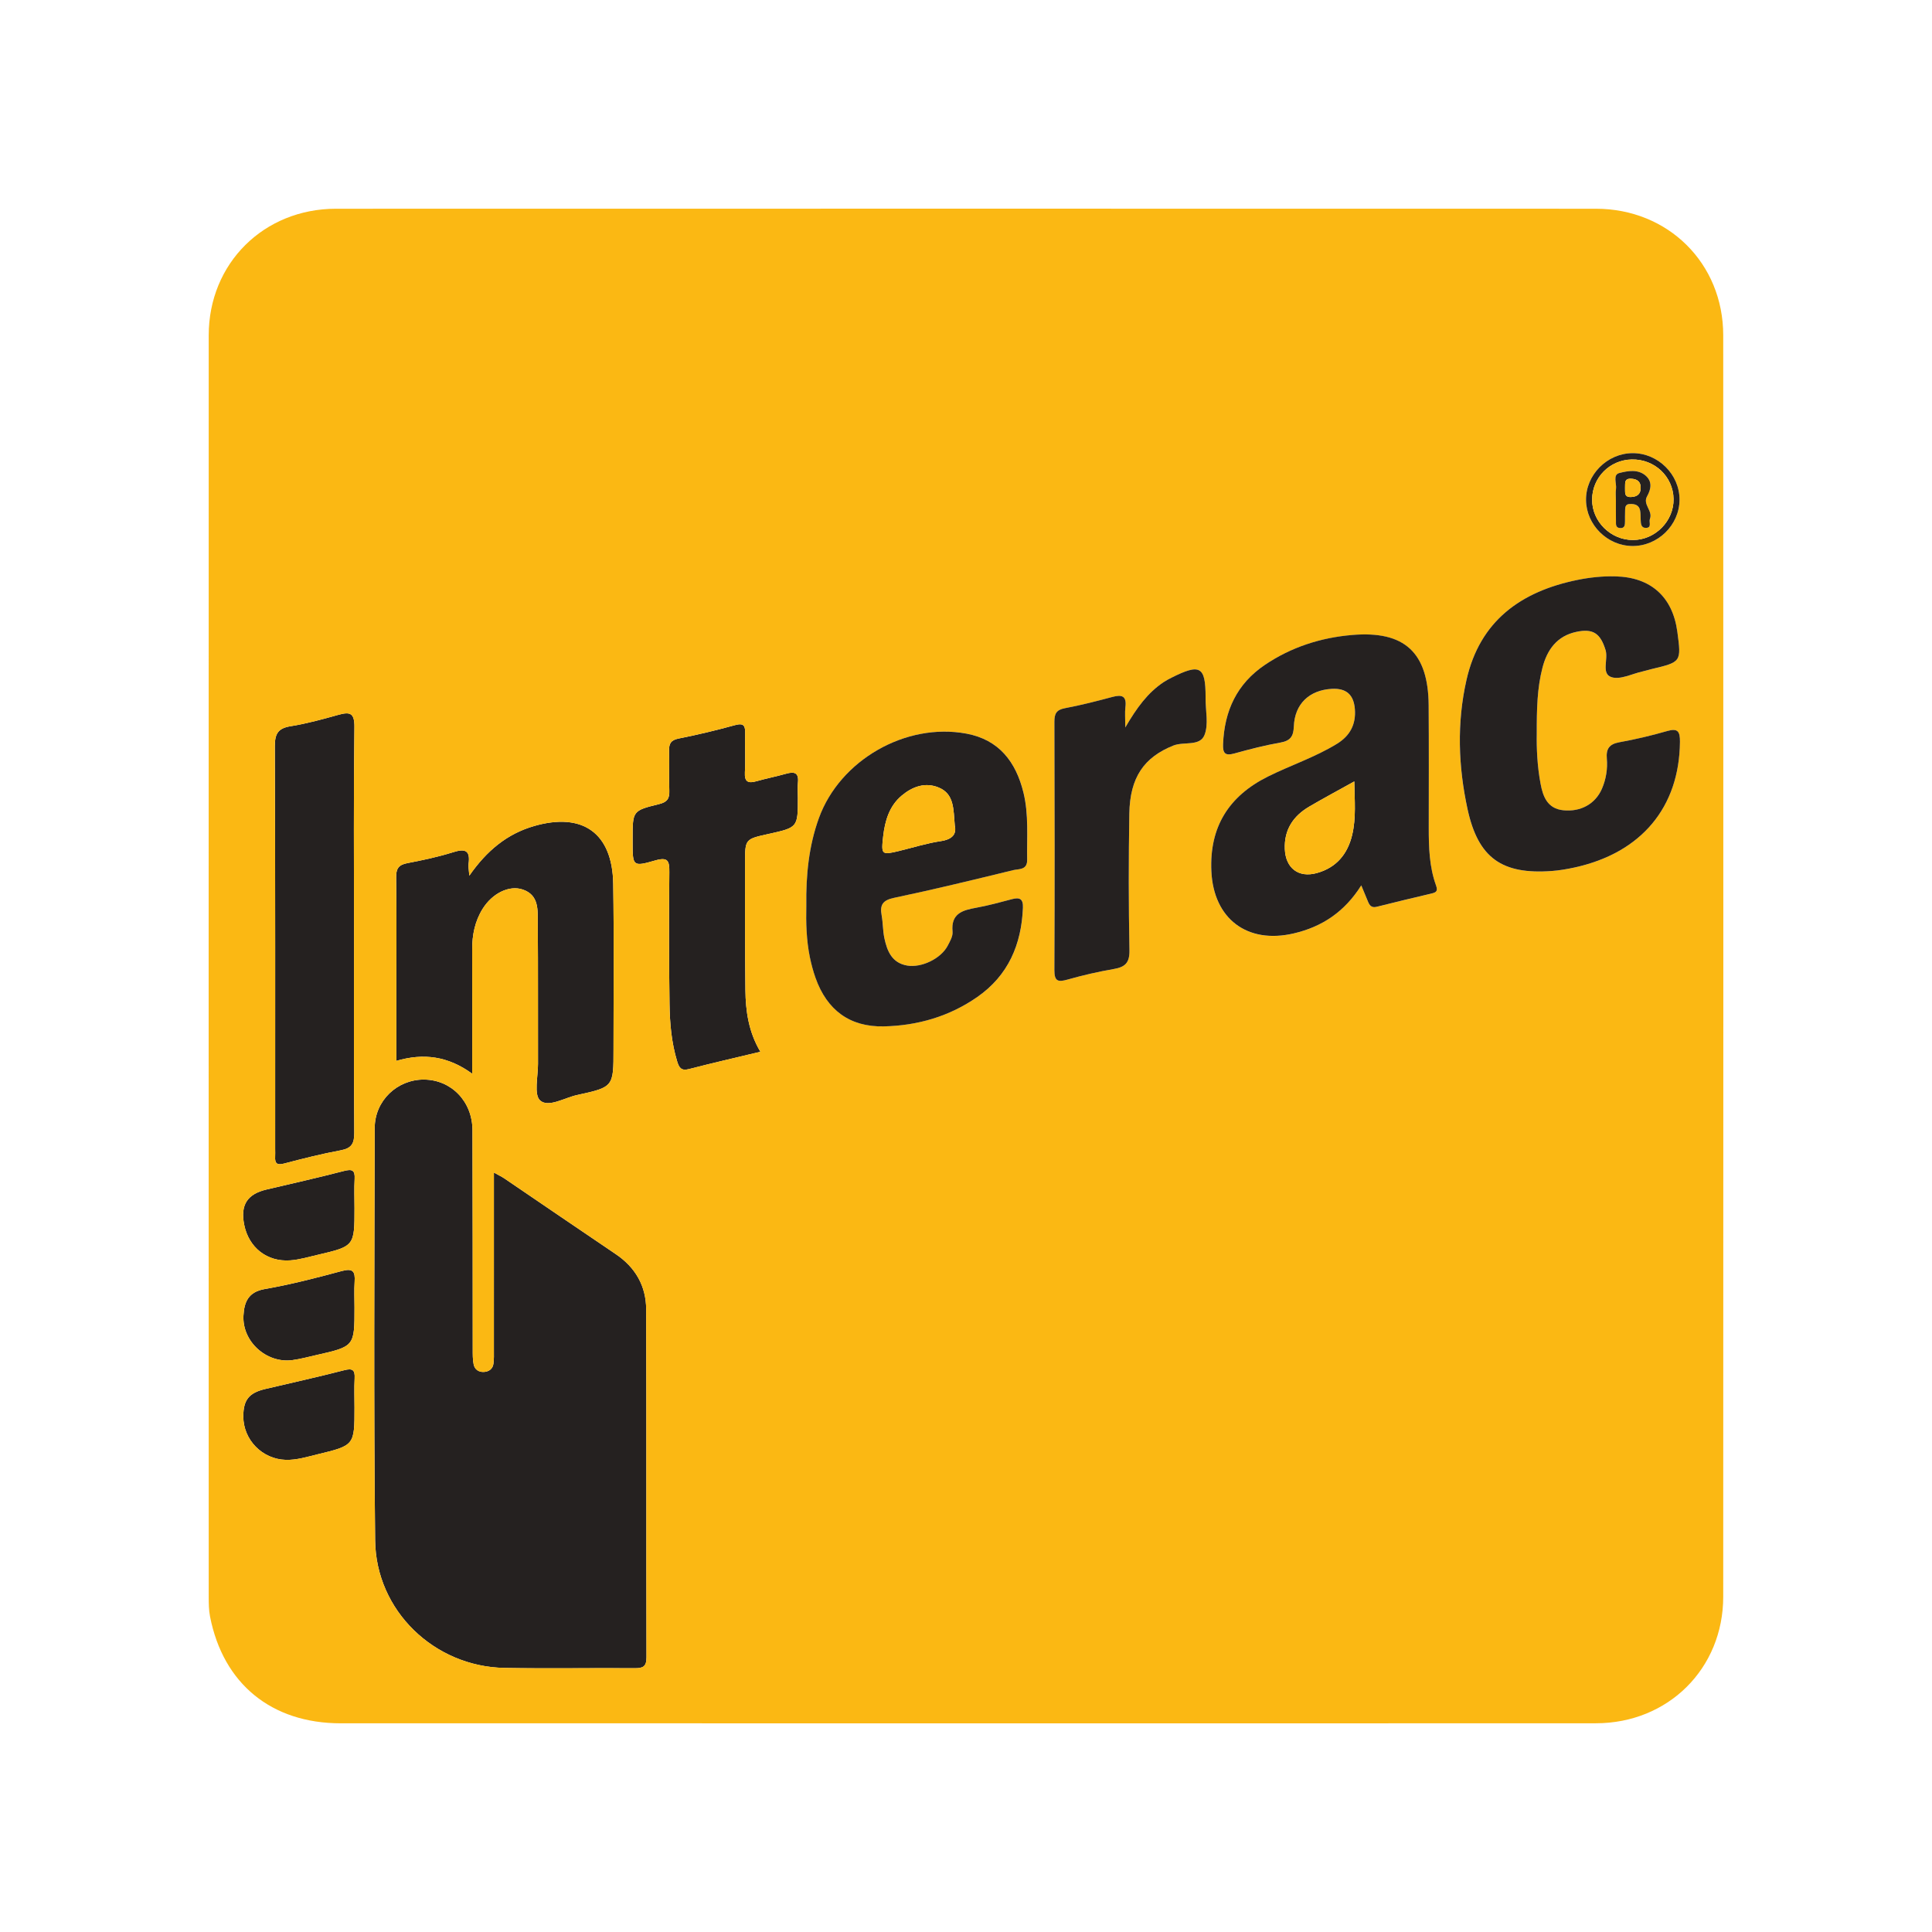 <?xml version="1.0" encoding="utf-8"?>
<!-- Generator: Adobe Illustrator 24.1.2, SVG Export Plug-In . SVG Version: 6.00 Build 0)  -->
<svg version="1.1" id="Layer_1" xmlns="http://www.w3.org/2000/svg" xmlns:xlink="http://www.w3.org/1999/xlink" x="0px" y="0px"
	 viewBox="0 0 1000 1000" style="enable-background:new 0 0 1000 1000;" xml:space="preserve">
<style type="text/css">
	.st0{fill:#252120;}
	.st1{fill:#FBB813;}
</style>
<g>
	<path class="st0" d="M255.64,606.92c2.7,1.5,4.1,2.13,5.35,2.99c19.24,13.06,38.42,26.21,57.7,39.21
		c10.22,6.89,15.74,16.53,15.77,28.65c0.19,60.03,0.02,120.06,0.16,180.09c0.01,4.8-1.84,5.64-6.06,5.61
		c-22.48-0.16-44.96,0.25-67.43-0.15c-36.36-0.66-66.57-29.61-66.96-66.06c-0.76-71.13-0.39-142.27-0.22-213.41
		c0.03-14.22,11.72-25.14,25.47-25.06c14.11,0.08,25.07,11.24,25.13,26.13c0.15,37.82,0.09,75.63,0.14,113.45
		c0,2.63-0.04,5.32,0.48,7.87c0.53,2.58,2.59,4.02,5.27,3.88c2.62-0.14,4.6-1.55,4.97-4.27c0.32-2.34,0.23-4.75,0.23-7.12
		C255.65,668.6,255.64,638.49,255.64,606.92z"/>
	<path class="st0" d="M244.42,555.76c-12.48-9.08-25.08-10.82-39.26-6.66c0-13.85,0-27.01,0-40.18c0-18.23,0.14-36.46-0.12-54.69
		c-0.07-4.51,1.18-6.59,5.73-7.46c8.02-1.54,16.07-3.24,23.84-5.69c6.31-1.99,8.87-0.81,7.92,6.04c-0.2,1.45,0.17,2.98,0.39,6.12
		c9-12.92,19.51-21.62,33.43-25.66c25.24-7.32,40.64,3.58,41.05,29.89c0.45,28.53,0.14,57.07,0.15,85.6
		c0.01,19.5,0.02,19.6-18.85,23.71c-6.53,1.42-14.79,6.63-19.11,2.84c-3.36-2.95-1.1-12.43-1.12-19.01
		c-0.07-24.31,0.07-48.61-0.12-72.92c-0.05-6.73,0.68-14.41-7.8-17.28c-7.01-2.37-15.7,1.96-20.7,9.93
		c-4.04,6.44-5.48,13.6-5.45,21.17C244.47,512.38,244.42,533.25,244.42,555.76z"/>
	<path class="st0" d="M183.24,481.81c0,34.86-0.13,69.72,0.13,104.58c0.04,5.51-1.44,7.98-7.01,9.01
		c-9.84,1.83-19.57,4.28-29.25,6.83c-3.66,0.96-4.91,0.05-4.69-3.54c0.08-1.32,0.01-2.64,0.01-3.96c0-69.46,0.09-138.92-0.17-208.38
		c-0.02-6.49,1.57-9.4,8.16-10.46c8.3-1.33,16.48-3.59,24.6-5.86c6.05-1.69,8.53-1.18,8.43,6.4
		C182.99,411.55,183.24,446.68,183.24,481.81z"/>
	<path class="st0" d="M393.57,544.39c-12.98,3.12-25.05,5.87-37.03,8.98c-4.02,1.04-5.09-0.86-6.05-4.03
		c-2.95-9.7-3.81-19.72-3.94-29.73c-0.32-22.71-0.33-45.43-0.1-68.15c0.06-5.83-0.66-8.01-7.34-6.08
		c-11.53,3.34-11.66,2.89-11.66-9.05c0-0.79,0-1.58,0-2.38c0-14.15-0.06-14.39,13.56-17.71c4.29-1.04,5.58-2.83,5.43-6.95
		c-0.25-6.86,0.08-13.74-0.12-20.6c-0.11-3.74,0.86-5.62,4.96-6.43c9.82-1.94,19.58-4.29,29.23-6.95c4.89-1.35,5.27,0.81,5.18,4.63
		c-0.17,6.6,0.23,13.22-0.13,19.81c-0.28,5.1,1.8,5.79,6.06,4.59c5.07-1.44,10.26-2.44,15.33-3.88c4.25-1.2,6.59-0.52,6.07,4.57
		c-0.27,2.61-0.04,5.28-0.04,7.92c0,15.35,0,15.35-15.36,18.74c-11.97,2.65-11.98,2.65-11.97,14.99
		c0.03,21.92-0.08,43.85,0.18,65.77C385.95,523.33,387.44,534.04,393.57,544.39z"/>
	<path class="st0" d="M183.49,625.28c0,19.73,0.01,19.76-19.27,24.27c-4.61,1.08-9.23,2.46-13.92,2.81
		c-12.1,0.9-21.54-6.61-23.91-18.44c-2.05-10.27,1.56-15.88,11.64-18.24c13.35-3.13,26.72-6.14,39.99-9.58
		c4.26-1.1,5.8-0.45,5.53,4.14C183.27,615.23,183.49,620.26,183.49,625.28z"/>
	<path class="st0" d="M183.49,728.52c0,19.6,0,19.62-19.29,24.28c-5.37,1.3-10.67,2.98-16.3,2.82c-12.18-0.34-22-10.4-21.96-22.54
		c0.03-8.54,2.95-12.15,11.4-14.14c13.6-3.2,27.24-6.22,40.76-9.7c4.41-1.14,5.7-0.18,5.46,4.24
		C183.28,718.48,183.49,723.51,183.49,728.52z"/>
	<path class="st0" d="M183.49,676.8c0,20.1,0,20.11-19.84,24.6c-4.11,0.93-8.2,2.05-12.36,2.6c-13.38,1.77-25.98-9.64-25.27-23.03
		c0.37-6.94,2.42-12.26,10.98-13.75c13.46-2.35,26.75-5.79,39.95-9.35c5.78-1.56,6.95,0.31,6.61,5.49
		C183.26,667.82,183.49,672.32,183.49,676.8z"/>
	<path class="st1" d="M500,891.99c-107.89,0-215.78,0.01-323.68-0.01c-35.78-0.01-60.81-20.45-67.61-55.28
		c-0.65-3.33-0.68-6.82-0.68-10.24c-0.03-217.64-0.06-435.28,0-652.91c0.01-37.22,28.49-65.5,65.9-65.51
		c217.37-0.05,434.74-0.05,652.11,0c37.4,0.01,65.89,28.27,65.9,65.5c0.07,217.64,0.07,435.28,0,652.91
		c-0.01,37.22-28.52,65.49-65.89,65.51C717.37,892.03,608.68,891.99,500,891.99z M255.64,606.92c0,31.58,0,61.68-0.01,91.79
		c0,2.38,0.09,4.78-0.23,7.12c-0.37,2.72-2.35,4.13-4.97,4.27c-2.68,0.14-4.74-1.29-5.27-3.88c-0.52-2.55-0.48-5.24-0.48-7.87
		c-0.05-37.82,0.01-75.63-0.14-113.45c-0.06-14.89-11.02-26.05-25.13-26.13c-13.75-0.08-25.43,10.85-25.47,25.06
		c-0.17,71.14-0.54,142.28,0.22,213.41c0.39,36.45,30.59,65.4,66.96,66.06c22.47,0.41,44.96-0.01,67.43,0.15
		c4.22,0.03,6.07-0.81,6.06-5.61c-0.14-60.03,0.03-120.06-0.16-180.09c-0.04-12.12-5.55-21.75-15.77-28.65
		c-19.28-13-38.46-26.15-57.7-39.21C259.74,609.05,258.34,608.41,255.64,606.92z M704.59,458.26c1.4,3.39,2.39,5.76,3.34,8.14
		c0.84,2.1,1.81,3.7,4.63,2.99c9.46-2.38,18.95-4.65,28.44-6.89c2.55-0.6,3.28-1.38,2.24-4.26c-3.45-9.57-3.74-19.63-3.73-29.7
		c0.02-21.14,0.1-42.28-0.05-63.41c-0.19-27.28-12.36-38.73-39.56-36.44c-16.21,1.36-31.54,6.27-45.19,15.47
		c-14.5,9.78-20.99,23.81-21.66,41.01c-0.18,4.61,0.92,6.22,5.76,4.88c7.87-2.18,15.82-4.24,23.85-5.65
		c5.17-0.91,6.82-3.14,7.01-8.32c0.43-11.71,8.06-18.88,19.71-19.5c7.44-0.4,11.31,3,11.89,10.55c0.6,7.86-2.51,13.75-9.27,17.9
		c-11.3,6.94-23.92,11.07-35.72,16.94c-20.34,10.12-30.34,26.15-29.29,49.02c1.13,24.62,18.56,37.77,42.61,32.18
		C684.36,479.71,696,471.92,704.59,458.26z M417.35,468.61c-0.21,9.01,0.02,17.99,1.86,26.84c0.75,3.61,1.7,7.2,2.93,10.67
		c5.9,16.68,17.72,25.5,35.35,25.12c17.48-0.38,33.91-5.12,48.43-15.24c16.01-11.17,22.8-27.11,23.58-46.17
		c0.19-4.61-1.67-5.48-5.69-4.43c-6.13,1.61-12.25,3.31-18.47,4.43c-7.17,1.29-13.17,2.97-12.27,12.38
		c0.23,2.37-1.35,5.08-2.57,7.39c-3.52,6.63-13.54,11.42-20.92,10.16c-7.93-1.36-10.37-7.51-11.8-14.19
		c-0.82-3.85-0.7-7.9-1.41-11.79c-0.99-5.42,0.54-7.83,6.43-9.07c20.65-4.35,41.18-9.34,61.69-14.34c2.85-0.7,7.3,0.06,7.2-5.38
		c-0.21-11.61,0.89-23.3-1.92-34.75c-3.89-15.86-12.62-27.37-29.5-30.52c-31.41-5.86-65.44,13.67-76.35,43.64
		C418.58,437.97,417.14,453.19,417.35,468.61z M244.42,555.76c0-22.51,0.05-43.37-0.02-64.24c-0.03-7.57,1.41-14.73,5.45-21.17
		c5-7.97,13.69-12.3,20.7-9.93c8.47,2.87,7.74,10.55,7.8,17.28c0.2,24.31,0.06,48.61,0.12,72.92c0.02,6.58-2.24,16.07,1.12,19.01
		c4.32,3.79,12.58-1.42,19.11-2.84c18.87-4.11,18.86-4.21,18.85-23.71c-0.01-28.53,0.29-57.07-0.15-85.6
		c-0.41-26.31-15.81-37.22-41.05-29.89c-13.92,4.04-24.43,12.74-33.43,25.66c-0.22-3.15-0.59-4.67-0.39-6.12
		c0.95-6.85-1.62-8.03-7.92-6.04c-7.77,2.46-15.82,4.16-23.84,5.69c-4.55,0.87-5.79,2.95-5.73,7.46
		c0.27,18.23,0.12,36.46,0.12,54.69c0,13.16,0,26.33,0,40.18C219.34,544.94,231.94,546.68,244.42,555.76z M795.43,379.73
		c-0.04-12.69,0.19-23.54,2.94-34.12c2.41-9.27,7.48-16.36,17.45-18.52c8.86-1.92,12.57,0.85,15.21,9.42
		c1.48,4.81-2.37,12.23,3.05,14c4.55,1.48,10.65-1.76,16.06-2.94c1.55-0.34,3.06-0.84,4.6-1.21c15.53-3.71,15.53-3.71,13.44-19.32
		c-2.43-18.14-13.76-28.25-31.98-28.69c-6.65-0.16-13.19,0.52-19.69,1.83c-29.34,5.95-50.55,21.21-57.47,51.77
		c-5.04,22.24-4.26,44.74,0.55,66.89c5.49,25.27,17.75,33.9,43.58,32.01c3.93-0.29,7.87-0.96,11.72-1.8
		c34.66-7.54,54.37-31.21,54.64-65.09c0.04-5.35-1.07-7.14-6.69-5.53c-8.1,2.34-16.35,4.29-24.66,5.78c-5.27,0.95-6.94,3.4-6.5,8.53
		c0.46,5.3-0.39,10.57-2.52,15.51c-3.39,7.9-11.01,12.08-19.97,11.17c-8.36-0.85-10.59-7.25-11.83-13.86
		C795.68,396.44,795.29,387.16,795.43,379.73z M183.24,481.81c0-35.13-0.25-70.25,0.2-105.37c0.1-7.58-2.38-8.09-8.43-6.4
		c-8.12,2.27-16.3,4.53-24.6,5.86c-6.6,1.06-8.19,3.97-8.16,10.46c0.26,69.46,0.17,138.92,0.17,208.38c0,1.32,0.07,2.65-0.01,3.96
		c-0.21,3.59,1.03,4.51,4.69,3.54c9.68-2.55,19.42-5.01,29.25-6.83c5.57-1.03,7.05-3.5,7.01-9.01
		C183.12,551.53,183.24,516.67,183.24,481.81z M393.57,544.39c-6.12-10.35-7.62-21.06-7.75-31.94c-0.26-21.92-0.15-43.85-0.18-65.77
		c-0.02-12.34,0-12.34,11.97-14.99c15.36-3.39,15.36-3.39,15.36-18.74c0-2.64-0.23-5.31,0.04-7.92c0.53-5.1-1.82-5.77-6.07-4.57
		c-5.07,1.44-10.26,2.45-15.33,3.88c-4.26,1.21-6.34,0.51-6.06-4.59c0.36-6.58-0.03-13.21,0.13-19.81c0.1-3.83-0.28-5.98-5.18-4.63
		c-9.65,2.66-19.41,5.01-29.23,6.95c-4.1,0.81-5.07,2.69-4.96,6.43c0.2,6.86-0.13,13.74,0.12,20.6c0.15,4.12-1.14,5.9-5.43,6.95
		c-13.62,3.32-13.56,3.57-13.56,17.71c0,0.79,0,1.58,0,2.38c0,11.94,0.13,12.39,11.66,9.05c6.67-1.93,7.39,0.25,7.34,6.08
		c-0.22,22.71-0.21,45.43,0.1,68.15c0.14,10.01,1,20.02,3.94,29.73c0.96,3.17,2.04,5.07,6.05,4.03
		C368.51,550.26,380.58,547.51,393.57,544.39z M582.45,376.53c0-4.89-0.29-7.74,0.06-10.5c0.73-5.8-1.77-6.63-6.76-5.28
		c-8.14,2.2-16.34,4.29-24.63,5.84c-4.4,0.83-5.38,2.91-5.37,6.99c0.13,42.82,0.2,85.64-0.01,128.46c-0.03,6.01,1.9,6.39,6.92,4.97
		c7.86-2.23,15.86-4.07,23.91-5.46c5.88-1.02,8.16-3.26,8.03-9.74c-0.46-23.52-0.44-47.05-0.07-70.57
		c0.3-18.96,7.71-29.3,22.79-35.33c5.46-2.18,13.75,0.57,16.13-5.47c2.17-5.5,0.52-12.51,0.56-18.85c0-0.26,0-0.53,0-0.79
		c0-15.85-2.83-17.47-17.58-10.05c-1.41,0.71-2.82,1.45-4.14,2.33C594.07,358.55,588.39,366.33,582.45,376.53z M183.49,625.28
		c0-5.02-0.23-10.05,0.07-15.05c0.27-4.59-1.26-5.24-5.53-4.14c-13.27,3.43-26.65,6.45-39.99,9.58
		c-10.09,2.37-13.69,7.98-11.64,18.24c2.36,11.83,11.8,19.34,23.91,18.44c4.68-0.35,9.31-1.73,13.92-2.81
		C183.5,645.04,183.49,645.01,183.49,625.28z M183.49,728.52c0-5.02-0.21-10.04,0.06-15.05c0.24-4.42-1.05-5.38-5.46-4.24
		c-13.52,3.49-27.16,6.51-40.76,9.7c-8.45,1.99-11.37,5.6-11.4,14.14c-0.04,12.14,9.78,22.2,21.96,22.54
		c5.63,0.16,10.94-1.52,16.3-2.82C183.5,748.14,183.49,748.12,183.49,728.52z M183.49,676.8c0-4.48-0.24-8.98,0.06-13.44
		c0.35-5.18-0.82-7.05-6.61-5.49c-13.2,3.56-26.49,7-39.95,9.35c-8.56,1.49-10.61,6.81-10.98,13.75
		c-0.71,13.39,11.88,24.8,25.27,23.03c4.16-0.55,8.25-1.67,12.36-2.6C183.5,696.91,183.49,696.9,183.49,676.8z M869.33,258.69
		c0.07-13.1-11.11-24.2-24.32-24.14c-13.19,0.06-24.28,11.26-24.1,24.35c0.18,12.81,11.03,23.57,23.91,23.71
		C858.06,282.76,869.26,271.81,869.33,258.69z"/>
	<path class="st0" d="M704.59,458.26c-8.59,13.66-20.23,21.45-34.98,24.88c-24.05,5.6-41.48-7.56-42.61-32.18
		c-1.05-22.87,8.95-38.89,29.29-49.02c11.8-5.87,24.42-10,35.72-16.94c6.76-4.16,9.87-10.05,9.27-17.9
		c-0.58-7.54-4.45-10.94-11.89-10.55c-11.66,0.62-19.28,7.79-19.71,19.5c-0.19,5.18-1.84,7.41-7.01,8.32
		c-8.04,1.41-15.98,3.47-23.85,5.65c-4.84,1.34-5.94-0.26-5.76-4.88c0.66-17.2,7.15-31.23,21.66-41.01
		c13.65-9.21,28.98-14.11,45.19-15.47c27.2-2.29,39.36,9.16,39.56,36.44c0.15,21.14,0.07,42.27,0.05,63.41
		c-0.01,10.07,0.28,20.13,3.73,29.7c1.04,2.89,0.3,3.66-2.24,4.26c-9.5,2.23-18.98,4.51-28.44,6.89c-2.82,0.71-3.79-0.89-4.63-2.99
		C706.98,464.02,705.99,461.66,704.59,458.26z M700.98,404.47c-8.58,4.78-16,8.75-23.25,12.99c-8.36,4.89-13.12,12.01-12.7,22.03
		c0.41,9.85,7.07,15.01,16.55,12.4c10.1-2.78,15.96-9.81,18.32-19.81C701.97,423.31,701.14,414.43,700.98,404.47z"/>
	<path class="st0" d="M417.34,468.61c-0.2-15.43,1.24-30.64,6.55-45.24c10.91-29.98,44.94-49.5,76.35-43.64
		c16.89,3.15,25.61,14.65,29.5,30.52c2.81,11.44,1.71,23.14,1.92,34.75c0.1,5.45-4.35,4.69-7.2,5.38c-20.51,5-41.03,10-61.69,14.34
		c-5.89,1.24-7.42,3.65-6.43,9.07c0.71,3.89,0.59,7.93,1.41,11.79c1.43,6.68,3.88,12.83,11.8,14.19c7.38,1.26,17.4-3.54,20.92-10.16
		c1.22-2.3,2.8-5.02,2.57-7.39c-0.9-9.4,5.11-11.09,12.27-12.38c6.22-1.12,12.35-2.82,18.47-4.43c4.01-1.06,5.88-0.19,5.69,4.43
		c-0.78,19.05-7.57,35-23.58,46.17c-14.52,10.12-30.95,14.86-48.43,15.24c-17.63,0.38-29.44-8.44-35.35-25.12
		c-1.23-3.47-2.18-7.06-2.93-10.67C417.37,486.61,417.14,477.62,417.34,468.61z M494.2,427.34c-0.73-8.56-0.26-16.4-8.36-19.73
		c-7-2.89-13.62-0.42-19.12,4.19c-6.43,5.4-8.67,13.05-9.59,21.08c-1.1,9.53-0.8,9.76,8.22,7.58c7.17-1.73,14.27-4,21.54-5.08
		C493.04,434.46,495.18,431.69,494.2,427.34z"/>
	<path class="st0" d="M795.43,379.73c-0.14,7.44,0.24,16.71,1.94,25.81c1.23,6.61,3.46,13.01,11.83,13.86
		c8.96,0.91,16.57-3.28,19.97-11.17c2.12-4.94,2.97-10.21,2.52-15.51c-0.44-5.12,1.23-7.58,6.5-8.53c8.3-1.49,16.55-3.44,24.66-5.78
		c5.62-1.62,6.73,0.18,6.69,5.53c-0.27,33.88-19.98,57.55-54.64,65.09c-3.86,0.84-7.79,1.51-11.72,1.8
		c-25.83,1.89-38.09-6.74-43.58-32.01c-4.81-22.15-5.59-44.65-0.55-66.89c6.92-30.56,28.13-45.81,57.47-51.77
		c6.5-1.32,13.04-2,19.69-1.83c18.22,0.45,29.55,10.55,31.98,28.69c2.09,15.62,2.09,15.62-13.44,19.32
		c-1.54,0.37-3.05,0.87-4.6,1.21c-5.41,1.19-11.51,4.43-16.06,2.94c-5.42-1.76-1.57-9.19-3.05-14c-2.64-8.56-6.35-11.34-15.21-9.42
		c-9.97,2.16-15.05,9.25-17.45,18.52C795.63,356.18,795.4,367.04,795.43,379.73z"/>
	<path class="st0" d="M582.45,376.53c5.94-10.2,11.62-17.99,19.84-23.46c1.31-0.87,2.72-1.62,4.14-2.33
		c14.75-7.42,17.58-5.79,17.58,10.05c0,0.26,0,0.53,0,0.79c-0.03,6.34,1.62,13.35-0.56,18.85c-2.39,6.04-10.68,3.29-16.13,5.47
		c-15.08,6.03-22.49,16.37-22.79,35.33c-0.37,23.52-0.39,47.05,0.07,70.57c0.13,6.48-2.15,8.72-8.03,9.74
		c-8.05,1.39-16.05,3.23-23.91,5.46c-5.02,1.42-6.95,1.04-6.92-4.97c0.21-42.82,0.14-85.64,0.01-128.46
		c-0.01-4.08,0.97-6.16,5.37-6.99c8.28-1.56,16.48-3.65,24.63-5.84c4.98-1.34,7.48-0.52,6.76,5.28
		C582.17,368.79,582.45,371.64,582.45,376.53z"/>
	<path class="st0" d="M869.33,258.69c-0.07,13.12-11.27,24.07-24.5,23.92c-12.89-0.14-23.73-10.9-23.91-23.71
		c-0.18-13.09,10.91-24.3,24.1-24.35C858.22,234.49,869.39,245.59,869.33,258.69z M845.3,279.51c11.49-0.07,21.13-9.86,20.93-21.26
		c-0.2-11.6-9.81-20.67-21.64-20.43c-11.41,0.23-20.46,9.38-20.52,20.74C824.01,269.97,833.75,279.58,845.3,279.51z"/>
	<path class="st1" d="M700.98,404.47c0.16,9.96,0.99,18.85-1.09,27.62c-2.36,9.99-8.23,17.03-18.32,19.81
		c-9.47,2.61-16.14-2.55-16.55-12.4c-0.41-10.03,4.34-17.15,12.7-22.03C684.98,413.21,692.4,409.24,700.98,404.47z"/>
	<path class="st1" d="M494.2,427.34c0.97,4.35-1.17,7.12-7.31,8.04c-7.27,1.08-14.36,3.35-21.54,5.08
		c-9.02,2.18-9.31,1.96-8.22-7.58c0.92-8.03,3.16-15.69,9.59-21.08c5.49-4.61,12.11-7.08,19.12-4.19
		C493.94,410.94,493.47,418.78,494.2,427.34z"/>
	<path class="st1" d="M845.3,279.51c-11.55,0.07-21.29-9.54-21.23-20.95c0.06-11.36,9.11-20.51,20.52-20.74
		c11.83-0.24,21.43,8.83,21.64,20.43C866.43,269.65,856.79,279.44,845.3,279.51z M836.4,258.67c0,3.68-0.05,7.36,0.02,11.04
		c0.03,1.47-0.3,3.36,1.94,3.6c2.79,0.29,2.71-1.78,2.74-3.65c0.03-1.58-0.04-3.16,0.04-4.73c0.09-1.76-0.31-3.96,2.44-4.06
		c2.52-0.09,4.82,0.46,5.35,3.42c0.28,1.54,0.21,3.14,0.28,4.72c0.08,1.87,0.13,4.16,2.49,4.22c3.55,0.1,1.64-3,2.29-4.66
		c1.65-4.21-3.86-7.43-1.47-11.67c2.11-3.75,2.78-7.69-0.76-10.74c-4-3.44-9.29-2.43-13.59-1.33c-3.54,0.91-1.3,5.44-1.74,8.33
		C836.16,254.96,836.38,256.83,836.4,258.67z"/>
	<path class="st0" d="M836.39,258.67c-0.01-1.84-0.23-3.72,0.04-5.51c0.44-2.89-1.81-7.43,1.74-8.33c4.3-1.1,9.59-2.11,13.59,1.33
		c3.54,3.05,2.87,6.99,0.76,10.74c-2.39,4.24,3.12,7.46,1.47,11.67c-0.65,1.66,1.26,4.76-2.29,4.66c-2.36-0.06-2.41-2.35-2.49-4.22
		c-0.07-1.57,0-3.18-0.28-4.72c-0.53-2.96-2.84-3.52-5.35-3.42c-2.75,0.1-2.35,2.3-2.44,4.06c-0.08,1.57-0.01,3.15-0.04,4.73
		c-0.03,1.87,0.05,3.94-2.74,3.65c-2.24-0.23-1.91-2.12-1.94-3.6C836.35,266.04,836.4,262.35,836.39,258.67z M841.12,252.53
		c0.14,2.2-0.66,4.94,3.21,4.72c3.11-0.17,4.86-1.53,4.88-4.74c0.03-3.26-1.8-4.55-4.88-4.73
		C840.48,247.56,841.28,250.33,841.12,252.53z"/>
	<path class="st1" d="M841.12,252.53c0.16-2.2-0.63-4.96,3.22-4.74c3.07,0.18,4.9,1.46,4.88,4.73c-0.03,3.21-1.77,4.56-4.88,4.74
		C840.45,257.47,841.26,254.73,841.12,252.53z"/>
</g>
</svg>
